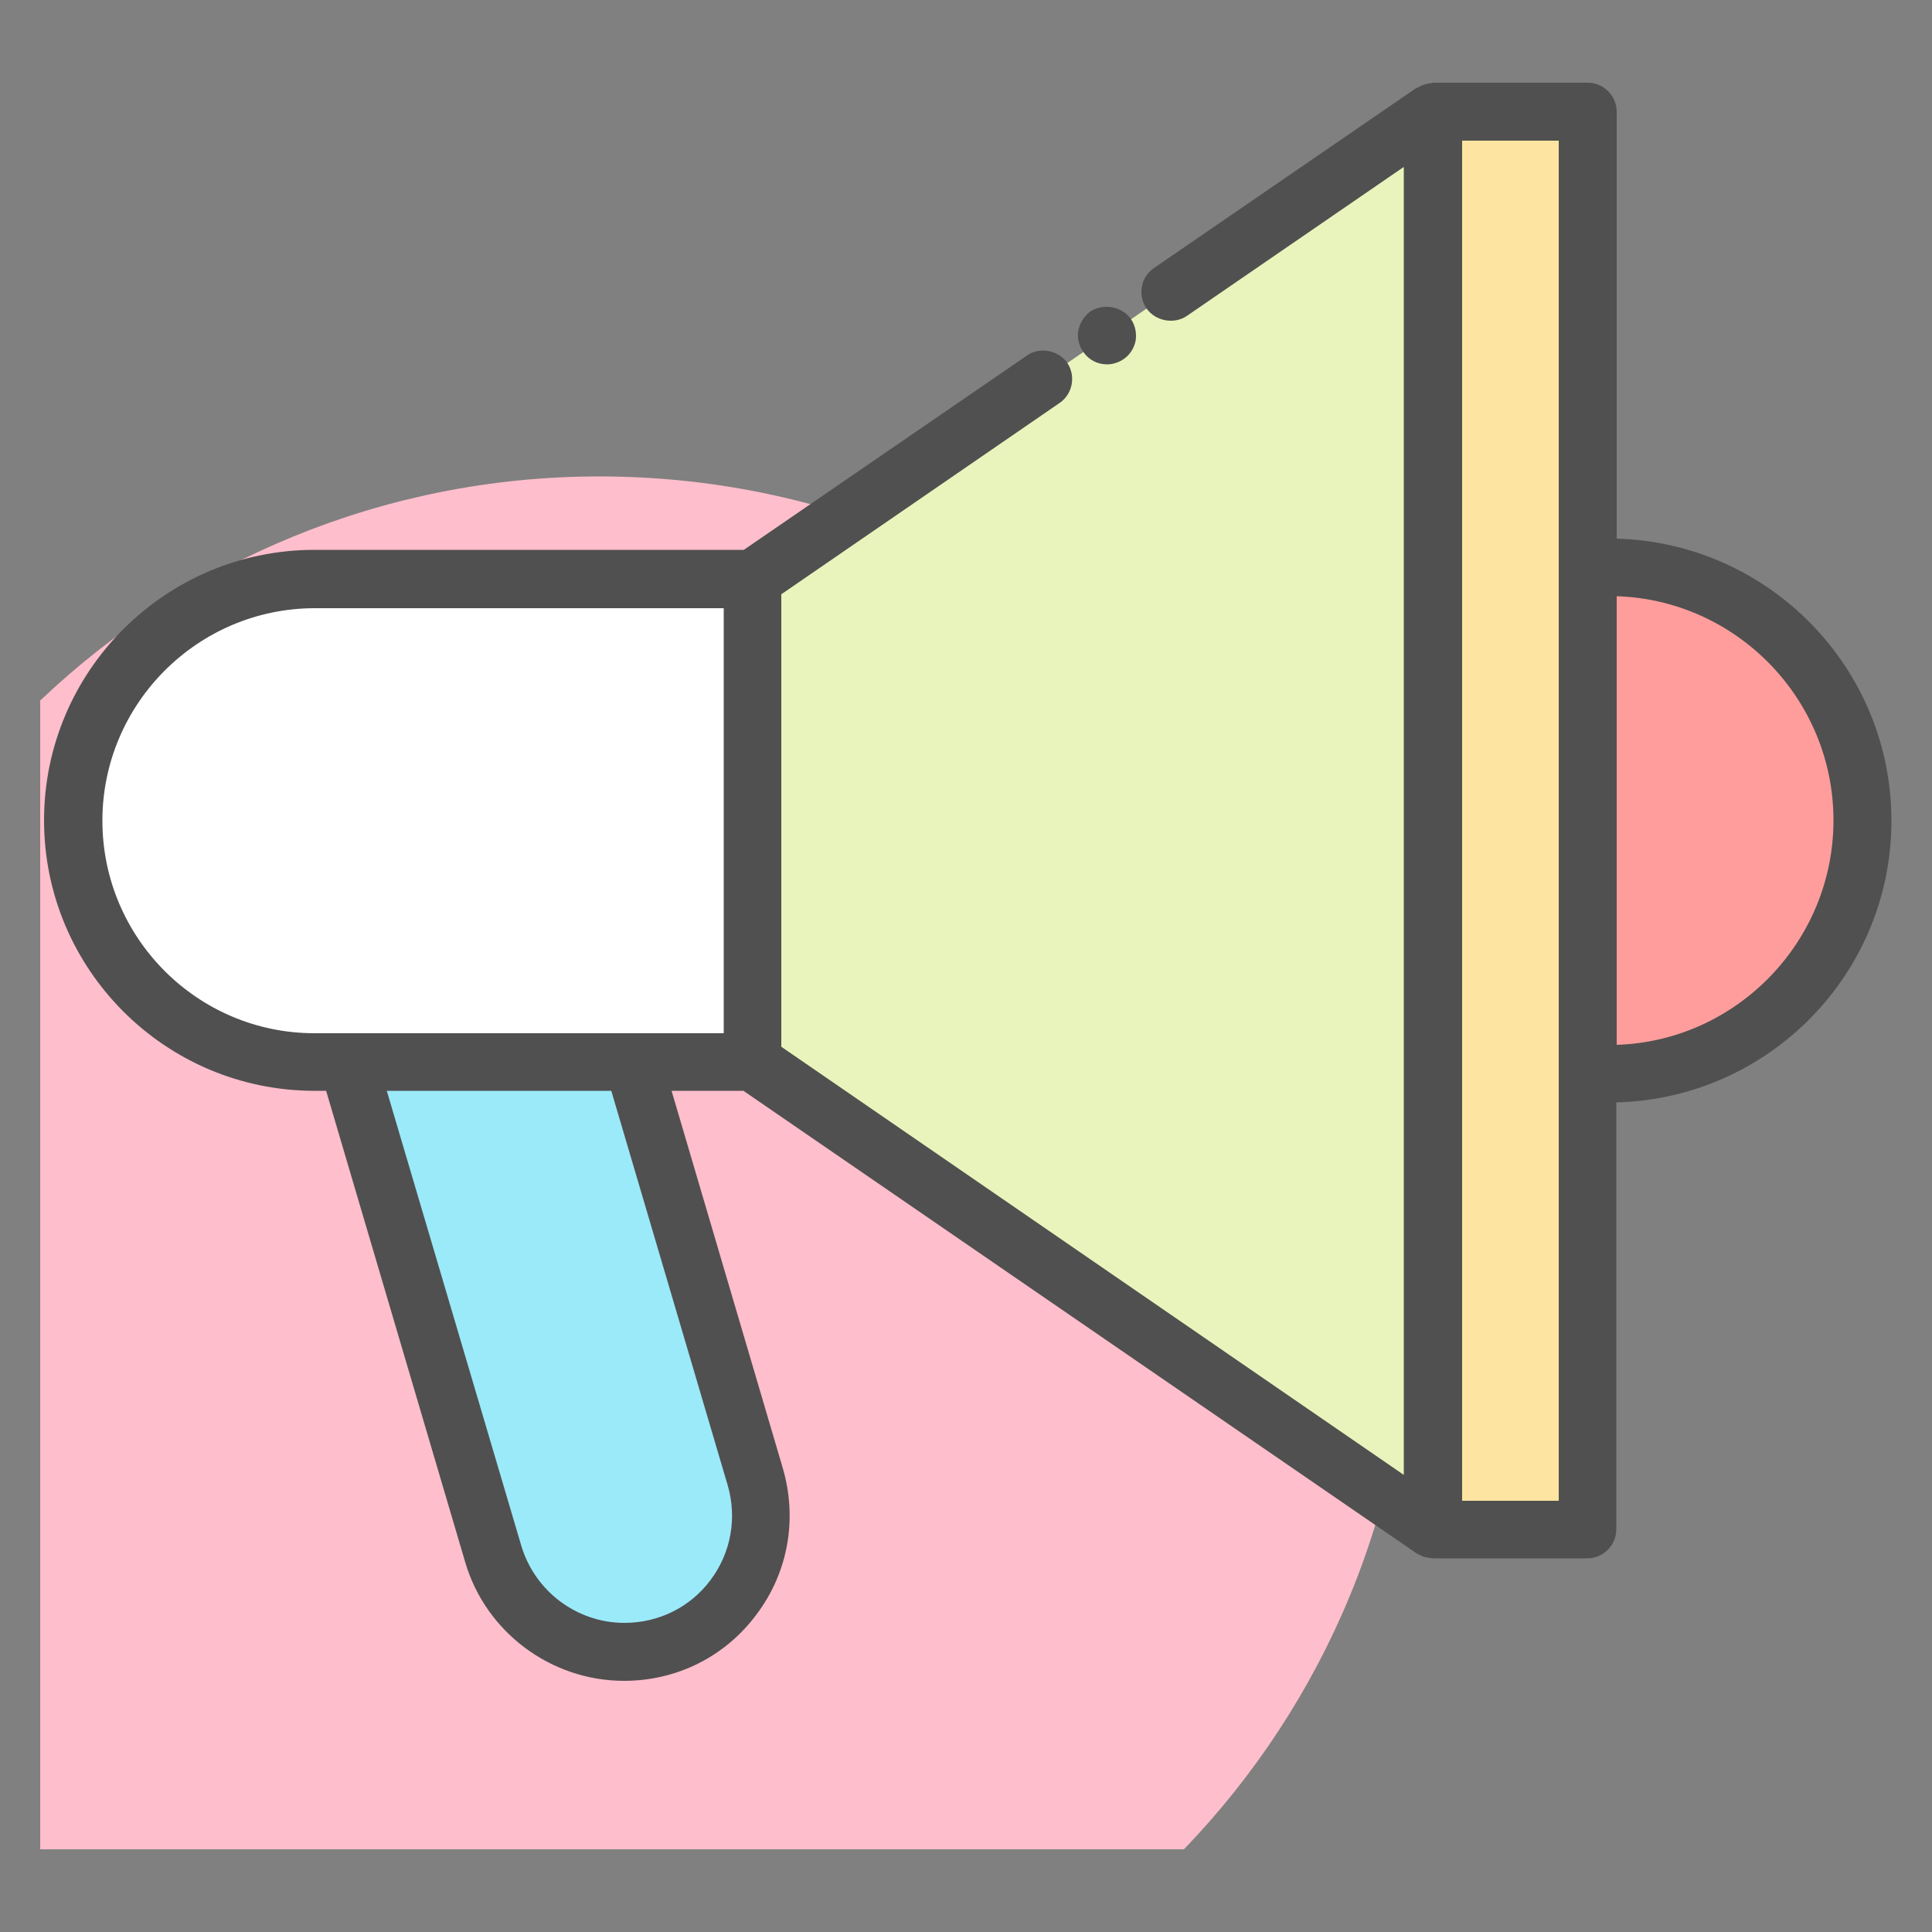 <?xml version="1.0" ?><svg id="Layer_1" style="enable-background:new 0 0 50 50;" version="1.1" viewBox="0 0 50 50" xml:space="preserve" xmlns="http://www.w3.org/2000/svg" xmlns:xlink="http://www.w3.org/1999/xlink"><rect x="0" y="0" width="50" height="50" fill="#808080" stroke="none"/><style type="text/css">
	.st0{fill:#F0C4DB;}
	.st1{fill:#FF9D9C;}
	.st2{fill:#9BEAF9;}
	.st3{fill:#E9F4BC;}
	.st4{fill:#505050;}
	.st5{fill:#FEBECC;}
	.st6{fill:#FFFFFF;}
	.st7{fill:#FDE4A1;}
	.st8{fill:#FEE7B5;}
	.st9{fill:#CDF6FC;}
	.st10{fill:#F2C6DD;}
	.st11{opacity:0.1;}
</style><g><path class="st5" d="M15.51,12.33c-5.61,0-10.7,2.22-14.47,5.8v29.73h29.6c3.63-3.77,5.87-8.89,5.87-14.54   C36.51,21.73,27.11,12.33,15.51,12.33z"/><g><path class="st2" d="M19.55,38.22l-3.17-10.73H9.01l3.76,12.73c0.44,1.5,1.82,2.53,3.39,2.53h0    C18.52,42.75,20.22,40.48,19.55,38.22z"/><path class="st6" d="M8.14,14.99c-3.45,0-6.25,2.8-6.25,6.25s2.8,6.25,6.25,6.25h11.33v-12.5H8.14z"/><polygon class="st3" points="37.09,39.59 19.48,27.49 19.48,14.99 37.09,2.89   "/><path class="st1" d="M41.65,14.68c-0.19,0-0.38,0-0.56,0.03v13.04c0.17,0.03,0.37,0.03,0.56,0.03c3.63,0,6.56-2.95,6.56-6.56    S45.27,14.68,41.65,14.68z"/><rect class="st7" height="36.7" width="4" x="37.09" y="2.89"/><g><path class="st4" d="M28.65,9.43c0.15,0,0.3-0.05,0.42-0.13c0.17-0.11,0.28-0.29,0.32-0.48c0.03-0.2-0.01-0.4-0.12-0.56     c-0.23-0.33-0.71-0.42-1.05-0.2c-0.16,0.12-0.27,0.29-0.31,0.48c-0.04,0.2,0.01,0.4,0.12,0.56C28.17,9.31,28.4,9.43,28.65,9.43z"/><path class="st4" d="M48.95,21.24c0-3.96-3.17-7.19-7.11-7.3V2.89c0-0.41-0.34-0.75-0.75-0.75h-4c-0.01,0-0.02,0-0.03,0.01     c-0.02,0-0.04,0.01-0.07,0.01c-0.1,0.01-0.2,0.05-0.29,0.1c-0.01,0.01-0.03,0.01-0.05,0.02l-6.79,4.66     c-0.34,0.23-0.42,0.7-0.19,1.04c0.23,0.33,0.71,0.42,1.04,0.2l5.62-3.86v33.85L20.22,27.09V15.38l7.2-4.95     c0.34-0.23,0.43-0.7,0.2-1.04c-0.23-0.33-0.72-0.42-1.04-0.19l-7.33,5.03H8.14c-3.86,0-7,3.14-7,7c0,3.86,3.14,7,7,7h0.3     l3.6,12.2c0.53,1.81,2.22,3.07,4.11,3.07c1.37,0,2.62-0.63,3.43-1.72c0.82-1.09,1.06-2.47,0.68-3.78l-2.88-9.77h1.86L36.66,40.2     c0.03,0.02,0.06,0.03,0.08,0.04c0.03,0.01,0.05,0.03,0.08,0.04c0.06,0.02,0.12,0.03,0.19,0.04c0.02,0,0.04,0.01,0.07,0.01h4     c0.41,0,0.75-0.34,0.75-0.75V28.53C45.78,28.43,48.95,25.2,48.95,21.24z M2.65,21.24c0-3.03,2.47-5.5,5.5-5.5h10.58v11H8.14     C5.11,26.74,2.65,24.27,2.65,21.24z M18.83,38.43c0.25,0.85,0.09,1.75-0.44,2.46C17.86,41.6,17.04,42,16.16,42     c-1.23,0-2.32-0.82-2.67-2l-3.48-11.77h5.81L18.83,38.43z M40.34,38.84h-2.5V3.64h2.5v11.08v13.04V38.84z M41.84,27.04V15.43     c3.11,0.1,5.61,2.67,5.61,5.8S44.95,26.94,41.84,27.04z"/></g></g></g></svg>